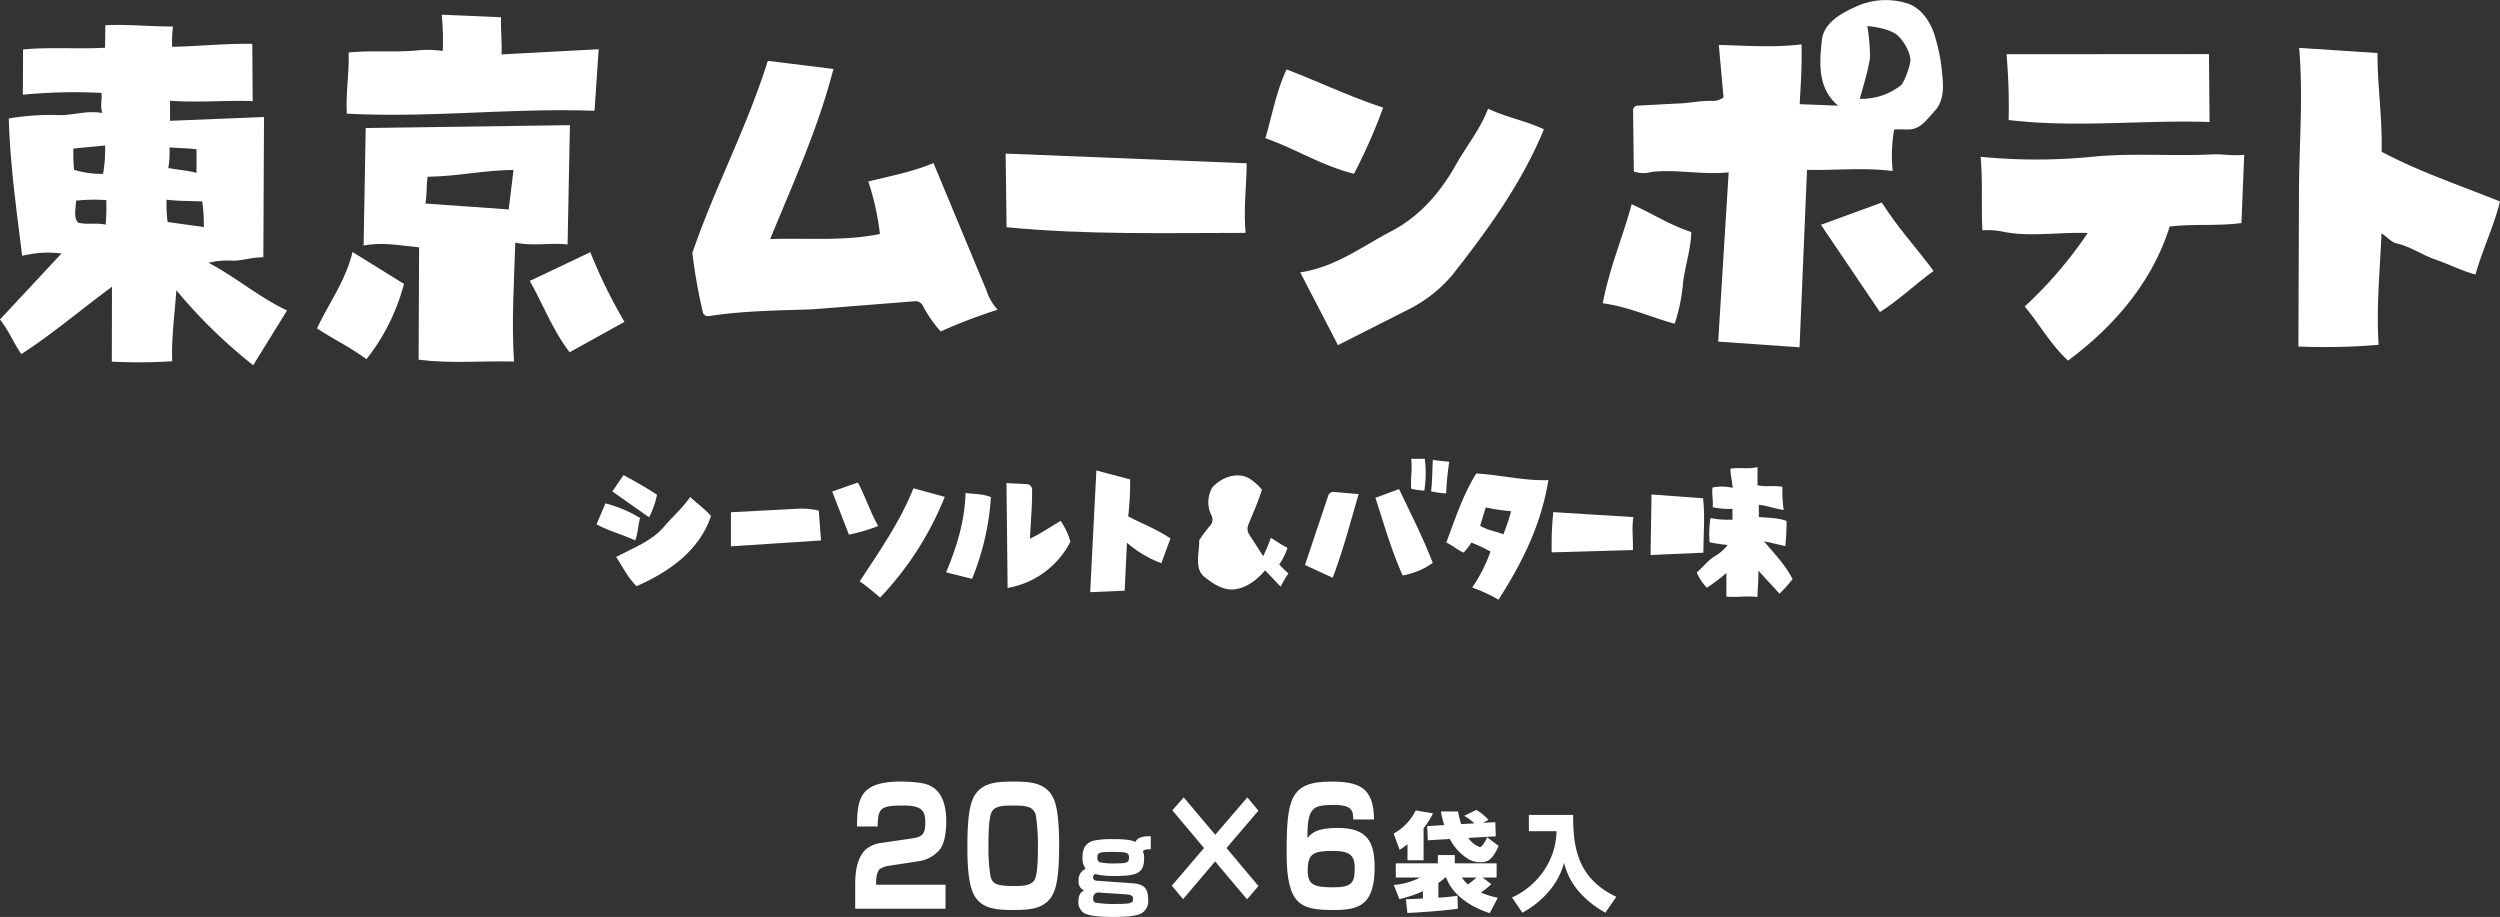 <svg xmlns="http://www.w3.org/2000/svg" viewBox="0 0 516.645 189.49"><rect x="0" y="0" width="516.645" height="189.49" fill="#333333" stroke="none"/><defs><style>.cls-1{fill:#fff;}</style></defs><g id="レイヤー_2" data-name="レイヤー 2"><g id="デザイン"><g id="_側面文字" data-name="↓側面文字"><path class="cls-1" d="M91.5,10.531a21.942,21.942,0,0,0-5.646-.079c-4.375.371-8.855-.061-13.8.387.114,4.406-.605,8.2-.38,12.646,17.245.91,33.822-1.2,51.19-.592l.855-12.717L103.64,11.243c.132-2.8-.193-4.962-.093-7.677L91.292,3.044A55.336,55.336,0,0,1,91.5,10.531Z"/><path class="cls-1" d="M474.983,71.608a131.465,131.465,0,0,0,16.575-.353c-.5-7.922.272-15.22.6-23.039,1.322.884,2.062,1.85,3.137,2.092,2.876.647,5.256,2.392,8,3.328,2.639.9,5.1,2.2,8.276,3.1,1.5-5.241,3.736-9.817,5.078-15.09-8.446-3.421-16.593-6.1-24.472-10.291.179-6.984-.86-13.4-.852-20.4L475.137,9.9c.895,10.454-.055,20.514-.039,30.53Z"/><path class="cls-1" d="M414.658,11.208A120.858,120.858,0,0,1,415.1,24.8c13.915,1.673,27.489-.048,41.524.411L456.5,11.177Z"/><path class="cls-1" d="M143.082,52.267a112.13,112.13,0,0,0,2.176,12.305,1.09,1.09,0,0,0,1.2.755c7.088-1.1,14.236-1.163,21.4-1.4l21.257-1.678a1.689,1.689,0,0,1,1.594.922,25.1,25.1,0,0,0,3.7,5.323A113.319,113.319,0,0,1,206.165,64a10.582,10.582,0,0,1-2.284-3.932L192.913,33.7c-4.366,1.827-8.726,2.632-13.471,3.807a54.252,54.252,0,0,1,2.4,10.852c-7.511,1.511-14.98.811-22.674,1.044,4.784-11.7,9.841-22.675,13.072-35.154l-13.568-1.678C154.338,26.441,147.712,38.715,143.082,52.267Z"/><path class="cls-1" d="M261.5,28.557c6.37,2.245,11.678,5.713,18.312,7.349a111.646,111.646,0,0,0,6.028-13.671c-6.826-2.222-13.023-5.234-19.959-7.891C263.755,18.868,262.951,23.627,261.5,28.557Z"/><path class="cls-1" d="M268.7,56.287l7.8,15.037,14.394-7.284a28.646,28.646,0,0,0,9.2-7.16c7.236-9.193,14.34-18.913,18.972-30.16-3.826-1.779-7.666-2.437-11.53-4.255-1.748,4.459-4.471,7.67-6.6,11.481-3.256,5.819-7.559,10.793-13.425,13.844C281.408,50.965,276.013,55.2,268.7,56.287Z"/><path class="cls-1" d="M208.02,46.956c16.54,1.606,32.655,1.174,49.386,1.17-.427-4.995.17-9.411.24-14.379l-49.824-2.006Z"/><path class="cls-1" d="M409.314,32.4c.473,5.287.091,9.941.367,15.2a15.422,15.422,0,0,1,4.388.307c5.5,1.095,11.211.044,17.376.241A85.937,85.937,0,0,1,418.43,63.336c3.136,3.78,5.348,7.861,8.941,11.185,9.573-7.1,17.468-16.327,21.012-27.714,5.186-.585,9.8-.051,14.826-.712l.577-14.116c-2.541.286-4.5-.172-6.448-.075-8.009.4-16.186-.29-24.194.42A117.922,117.922,0,0,1,409.314,32.4Z"/><path class="cls-1" d="M75.574,26.453l-.43,24.3c4.011-.788,7.468,0,11.466.361l-.1,23.222c6.767.844,12.941.2,19.717.377-.538-8.3,0-16.181.262-24.571,3.715.8,7.019-.037,10.805.366l.486-24.64ZM105.13,43.281,87.915,42.065c.35-1.983.158-3.51.45-5.541,6.07-.063,11.565-1.343,17.756-1.411Z"/><path class="cls-1" d="M43.1,54.3a16.9,16.9,0,0,1,4.767-.438c2.046.11,3.976-.728,6.557-.692l.134-28.989-19.417.786V20.813c5.894.453,11.292-.131,17.075.089l-.076-11.84c-5.721-.087-10.87.491-16.563.619a26.953,26.953,0,0,1,.167-4.211c-4.838.029-9.154-.487-13.978-.252l-.058,4.648c-5.676.318-11.144-.183-16.94.355l-.043,9.357a108.244,108.244,0,0,1,16.25-.373c.155,1.484-.329,2.562.172,4.134-3.5-.537-6.176.53-8.941.454a50.411,50.411,0,0,0-10.394.691c.293,9.752,1.587,18.784,2.771,28.39a21.952,21.952,0,0,1,8.128-.489L0,66.018c1.848,2.387,2.792,4.779,4.4,7.167,6.68-4.338,12.255-9.153,18.739-13.92l-.029,15.471a108.761,108.761,0,0,0,12.473-.082c-.163-5.091.511-9.564.863-14.674A104.867,104.867,0,0,0,52.326,75.472L59.321,64.16C53.523,61.43,48.929,57.4,43.1,54.3ZM15.168,30.7l6.544-.64a27.908,27.908,0,0,1-.412,5.875,19.446,19.446,0,0,1-6-.844A39.1,39.1,0,0,1,15.168,30.7Zm6.671,15.727c-2.033-.449-3.533.081-5.69-.414-1.025-1.153-.477-2.8-.431-4.542a34.622,34.622,0,0,1,6.254-.113A50.244,50.244,0,0,1,21.839,46.427ZM35.031,30.461c2.02.17,3.528.129,5.582.4v4.862c-1.944-.51-3.59-.6-5.826-.995A21.539,21.539,0,0,0,35.031,30.461Zm7.087,16.463-7.486-1.047a29.794,29.794,0,0,1-.209-4.615c2.647.341,4.815.243,7.365.367A32.978,32.978,0,0,1,42.118,46.924Z"/><path class="cls-1" d="M65.507,67.857c3.454,2.281,6.824,3.863,10.22,6.374a42.439,42.439,0,0,0,7.759-15.562L72.854,52.078C71.43,57.984,68.046,62.52,65.507,67.857Z"/><path class="cls-1" d="M109.488,58.053c2.84,5.044,4.728,10.174,8.231,14.739l11.334-6.28A104.067,104.067,0,0,1,122,52.115Z"/><path class="cls-1" d="M291.635,101.009a14.886,14.886,0,0,0,2.71.38,22.975,22.975,0,0,0,.095-6.577h-2.816C291.906,97.043,291.467,98.777,291.635,101.009Z"/><path class="cls-1" d="M295.745,101.538a21.1,21.1,0,0,0,3.109.436,59.389,59.389,0,0,1,.644-6.544c-1.324-.161-2.172-.184-3.389-.41C295.977,97.468,296.006,99.3,295.745,101.538Z"/><path class="cls-1" d="M357.607,96.851c0,1.381.346,2.381.459,3.963a9.718,9.718,0,0,0-4.161-.058c-.181,1.494.188,2.578.028,4.055a14.581,14.581,0,0,0,4.094.336v2.24a18.128,18.128,0,0,1-4.541-.335,20.6,20.6,0,0,0-.18,5.014,32.285,32.285,0,0,0,3.721.555,9.233,9.233,0,0,1-2.552,2.273c-1.4.8-2.311,2.071-3.82,3.418a9.97,9.97,0,0,0,2.084,3.144,38.494,38.494,0,0,0,4.029-3.033v4.867c2.354.211,4.143-.218,6.411.092.076-2.06.238-3.559.212-5.443l4.355,4.745a27.776,27.776,0,0,0,2.705-3c-1.483-2.915-3.58-5.06-5.931-7.839l4.437,1.006a51.592,51.592,0,0,0,.246-5.2c-2.007-.7-3.643-.59-5.722-.814v-2.513c1.869.187,3.125.8,5.141,1.059a25.285,25.285,0,0,1-.261-4.771c-1.874-.354-3.234.084-5.16-.33V96.536C361.183,97,359.631,96.557,357.607,96.851Z"/><path class="cls-1" d="M225.294,122.373l7.126-.306.474-9.9a23.084,23.084,0,0,0,7.114,4.216l1.873-5.111c-2.907-1.966-5.745-2.979-8.73-4.563a60.422,60.422,0,0,0,.4-7.627l-6.977-1.862Z"/><path class="cls-1" d="M126.539,101.555l7.595,5.346a17.185,17.185,0,0,0,1.64-4.658c-2.359-1.561-4.472-2.726-6.917-4.057Z"/><path class="cls-1" d="M250.546,100.73a6.007,6.007,0,0,0-.172,5.8,1.839,1.839,0,0,1-.252,2.042,31.758,31.758,0,0,0-2.3,3.083c.038,2.05-.472,3.71-.133,5.391a3.43,3.43,0,0,0,1.118,2.1c1.774,1.434,3.9,2.862,6.154,2.657,2.391-.218,4.571-1.693,6.479-3.941l3.222,3.381a23.617,23.617,0,0,1,1.6-2.756,21.441,21.441,0,0,1-1.9-1.829,13.889,13.889,0,0,0,1.712-3.433,35.261,35.261,0,0,1-3.433-2.107,34.5,34.5,0,0,1-1.592,3.822l-2.876-4.465a2.154,2.154,0,0,1-.2-2.013c.9-2.279,1.937-4.485,2.822-7.253a10.989,10.989,0,0,0-2.542-2.285C255.843,97.462,252.545,98.508,250.546,100.73Z"/><path class="cls-1" d="M171.98,101.572l3.454,8.913a34.76,34.76,0,0,0,6.044-1.783c-1.674-3-2.543-5.807-4.176-8.984Z"/><path class="cls-1" d="M208.23,121.5a17.983,17.983,0,0,0,12.989-9.581,15.618,15.618,0,0,0-2.026-4.276c-2.215,1.3-3.965,2.53-6.344,3.69.151-3.656.492-6.842.438-10.085a1.152,1.152,0,0,0-1.035-1.2L208,99.836Z"/><path class="cls-1" d="M177.668,120.137c1.608,1.134,2.738,2.1,4.215,3.352a65.406,65.406,0,0,0,13.359-20.81l-6.471-1.776C186.009,107.8,181.868,113.751,177.668,120.137Z"/><path class="cls-1" d="M284.241,102.872c1.829,5.616,3.271,10.8,5.633,16.047a15.148,15.148,0,0,0,6.214-2.591c-2.052-5.366-4.513-10.084-6.957-15.259Z"/><path class="cls-1" d="M269.682,116.767l5.724,2.631c2.178-5.7,3.611-11.3,5.37-17.287l-5.118-.447a1.111,1.111,0,0,0-1.175.783Z"/><path class="cls-1" d="M195.522,118.282l5.358,1.342a53.428,53.428,0,0,0,3.9-16.9c-1.89-.724-3.385-.581-5.237-.849C199.365,107.742,197.742,112.949,195.522,118.282Z"/><path class="cls-1" d="M341.1,114.7l10.914-.482c.01-3.915.369-7.348-.054-11.238l-10.661-.792Z"/><path class="cls-1" d="M127.329,115.088c1.425,2.155,2.314,4.153,4.212,6.05,6.6-2.9,12.962-7.243,15.411-14.514-1.439-1.562-2.792-2.493-4.325-3.908-1.757,2.51-3.709,4.1-5.388,6.108C134.786,111.762,131.052,113.154,127.329,115.088Z"/><path class="cls-1" d="M123.275,108.36c2.617,1.409,5.162,2.02,7.983,3.313.635-1.617.555-2.928,1.016-4.627a25.885,25.885,0,0,0-7.155-3.017Z"/><path class="cls-1" d="M305.08,97.846c-2.773,4.495-4.306,9.253-6.184,14.261,1.44.726,2.264,1.519,3.576,2.09a12.143,12.143,0,0,0,1.6-2.073,39.458,39.458,0,0,1,3.955,1.843,31.705,31.705,0,0,1-3.789,7.45,32.183,32.183,0,0,1,5.439,2.513c4.859-7.589,8.828-15.443,10.305-24.711C314.786,99.387,310.12,98.133,305.08,97.846Zm5.594,12.584c-1.785-.737-3.266-.816-4.788-1.8l1.153-3.763a42.633,42.633,0,0,0,5.251.777A44.3,44.3,0,0,1,310.674,110.43Z"/><path class="cls-1" d="M151.055,105.86V112.9l18.615-1.215-.469-6.166a15.68,15.68,0,0,0-4.86-.358Z"/><path class="cls-1" d="M320.671,114.152l16.783-.485c.071-2.466-.268-4.356.095-6.806L321,105.835A66.564,66.564,0,0,0,320.671,114.152Z"/></g><path class="cls-1" d="M383.387,1.446c-3,1.325-6.512,3.369-6.88,6.824-.5,4.725-.946,9.955,3.359,13.566l-7.942-.308c.213-4.262.5-8.036.372-12.36-5.766.7-11.209.268-17.089.124l.979,10.85a3.844,3.844,0,0,1-2.334.714c-2.6-.08-5.107.54-7.692.56l-7.831.419a.959.959,0,0,0-.839.979l.154,12.633a6.021,6.021,0,0,0,3.622.093c5.108-.621,10.245.632,15.977.083L355.08,70.6l16.808,1.171,1.548-36.661c6.026.113,11.551-.528,17.7.23a32.061,32.061,0,0,1,.3-8.578c1.441-.1,2.4.061,3.391-.032,2.2-.207,3.5-2.2,5.006-3.8,1.771-1.891,1.86-4.762,1.566-7.244a37.328,37.328,0,0,0-1.818-9.09c-.952-2.445-2.555-4.8-5.118-5.79A14.767,14.767,0,0,0,383.387,1.446Zm8.864,5.963c1.78,1.718,2.66,4.149,2.538,5.258s-1.255,4.409-2,5.005a13.242,13.242,0,0,1-8.462,2.75s2.019-6.7,2.137-8.717A42.731,42.731,0,0,0,385.9,5.38S390.521,5.738,392.251,7.409Z"/><path class="cls-1" d="M376.31,46.454l12.2,18.044c4.13-2.679,7.247-5.706,11.073-8.513-3.624-4.866-7.44-8.98-10.693-14.132Z"/><path class="cls-1" d="M331.231,62.675c5.382.731,9.7,2.828,14.858,4.22a36.485,36.485,0,0,0,1.666-7.8c.3-3.73,1.692-7.339,1.762-11.147-4.4-1.406-8.064-3.838-12.319-5.744C335.3,49.208,332.588,55.4,331.231,62.675Z"/><path class="cls-1" d="M183.546,178.946a4.023,4.023,0,0,0-1.9.793,4.6,4.6,0,0,0-.58,2.31v.792H195.4v4.951H176.735V183.2c0-2.012.027-5.38,2.006-7.492a6,6,0,0,1,3.194-1.485l6.758-.99c1.953-.3,2.534-.99,2.534-3.168,0-2.443-.607-3.6-4.593-3.6-4.778,0-5.2.627-5.253,4.324H177.1c.053-5.809.608-9.274,9.108-9.274a31.5,31.5,0,0,1,3.933.263c1.716.264,5.412,1.057,5.412,7.954,0,1.189-.106,4.423-1.426,5.942a6.951,6.951,0,0,1-4.118,2.277Z"/><path class="cls-1" d="M216.576,186.208c-1.689,1.651-4.118,1.848-7.285,1.848-3.512,0-6.2-.3-7.788-2.739-1.53-2.376-1.584-7.36-1.584-10.529,0-7.987.951-10.066,2.3-11.42,1.663-1.65,4.092-1.847,7.286-1.847,3.537,0,6.89.23,8.342,3.8.739,1.848,1.029,5.016,1.029,9.472C218.873,182.776,217.923,184.855,216.576,186.208Zm-11.589-18.483c-.712,1.188-.712,5.38-.712,7.13a36.456,36.456,0,0,0,.422,6.27c.449,1.551,1.189,1.981,4.989,1.981,1.479,0,3.406-.034,4.119-1.287.66-1.156.686-4.918.686-6.5a38.868,38.868,0,0,0-.449-6.932c-.5-1.749-2.059-1.914-4.646-1.914C207.258,166.471,205.647,166.57,204.987,167.725Z"/><path class="cls-1" d="M237.823,175.5c-1.123,0-1.408.111-1.65.485a2.576,2.576,0,0,1,.263,1.408c0,3.124-1.606,3.631-5.962,3.631a16.1,16.1,0,0,1-4.159-.4.776.776,0,0,0-.418.66c0,.529.33.7.814.727l7.349.527c2.4.177,3.212,1.057,3.212,3.367a2.885,2.885,0,0,1-1.3,2.794c-1.145.748-4.357.792-5.9.792-1.629,0-5-.044-6.184-.9a2.677,2.677,0,0,1-1.034-2.244c0-1.738.815-2.156,1.211-2.332a1.887,1.887,0,0,1-1.167-1.958,2.476,2.476,0,0,1,1.475-2.509,3.672,3.672,0,0,1-.66-2.464c0-2.135,1.034-3.169,2.728-3.432a18.664,18.664,0,0,1,3.279-.243c1.276,0,3.938,0,4.884.594.308-.506.9-1.3,3.213-1.166Zm-10.958,8.934a1.129,1.129,0,0,0-.946,1.276.8.8,0,0,0,.418.814,22.082,22.082,0,0,0,4.268.286c3.324,0,3.543-.2,3.543-1.1,0-.44-.154-.792-1.408-.88Zm-.088-7.195a1.036,1.036,0,0,0,.4.924,12.869,12.869,0,0,0,3.257.264c2.508,0,2.882-.132,2.882-1.254,0-.925-.44-1.122-3.169-1.122C227.393,176.047,226.777,176.091,226.777,177.235Z"/><path class="cls-1" d="M257.765,164.788l2.3,2.74-6.6,7.722,6.6,7.856-2.349,2.739-6.6-7.822-6.626,7.789-2.323-2.773,6.652-7.789-6.547-7.789,2.35-2.673,6.521,7.723Z"/><path class="cls-1" d="M279.648,169.343c.027-1.717-.184-3-3.96-3-3.4,0-4.011.5-4.592,1.287-.792,1.057-.924,3.1-.9,5.578.819-.99,1.742-2.112,6.309-2.112,6.125,0,7.576,3,7.576,8.152,0,7.723-3.167,8.812-8.367,8.812-6.7,0-9.821-.759-9.821-11.651,0-11.32.687-14.884,9.187-14.884,5.437,0,8.869.99,8.869,7.822Zm-9.4,10.5c0,2.971,1.187,3.531,5.253,3.531,4.013,0,4.462-1.022,4.462-4.026,0-2.442-.871-3.5-4.436-3.5C271.438,175.845,270.251,176.372,270.251,179.838Z"/><path class="cls-1" d="M290.872,174.462a16.221,16.221,0,0,1-1.629,1.167l-1.231-3.367a10.938,10.938,0,0,0,4.554-4.775l3.565.594a15.73,15.73,0,0,1-1.937,3.081v6.623h-3.322Zm7.767,6.888a8.678,8.678,0,0,1-1.386,1.122v3.036a36.211,36.211,0,0,0,3.938-.4l.088,2.685c-2.574.4-8.537.815-10.429.881l-.308-2.861h.572c.418,0,2.487-.11,2.948-.132v-1.5a26.555,26.555,0,0,1-4.863,1.628l-1.166-2.926a14.668,14.668,0,0,0,5.457-1.54h-5.039v-2.927h8.692v-1.716h3.5v1.716h8.646v2.927h-2.926l1.826,1.364a14.836,14.836,0,0,1-2.156,1.738,16.681,16.681,0,0,0,3.5,1.078l-1.672,3.191c-5.016-1.651-7.987-4.489-9-7.371Zm7.855-11.31,2.53-.133.088,2.927-5.677.33a5.03,5.03,0,0,0,2.376,1.893c.639,0,1.475-1.937,1.519-2.025l2.377,1.783c-1.123,2.486-2,3.366-3.675,3.366a4.926,4.926,0,0,1-2.486-.594,10.388,10.388,0,0,1-3.917-4.2l-4.555.265-.132-2.927,3.521-.22a17.219,17.219,0,0,1-.682-2.816h3.542a18.1,18.1,0,0,0,.639,2.618l2.75-.154a12.57,12.57,0,0,0-2.135-1.562l2.531-1.211a10.224,10.224,0,0,1,2.487,2.047Zm-4.379,11.31a7.887,7.887,0,0,0,1.233,1.429,18.667,18.667,0,0,0,1.76-1.429Z"/><path class="cls-1" d="M315.952,168.411h9.153c-.022,6.866.947,13.115,8.912,16.921l-2.245,3.279a19.956,19.956,0,0,1-5.7-4.622,13.907,13.907,0,0,1-2.838-5.72,14.915,14.915,0,0,1-3.169,5.963,19.025,19.025,0,0,1-5.457,4.379l-2.133-3.147a15.764,15.764,0,0,0,6.6-5.566,15.023,15.023,0,0,0,2.6-8.12h-5.721Z"/></g></g></svg>